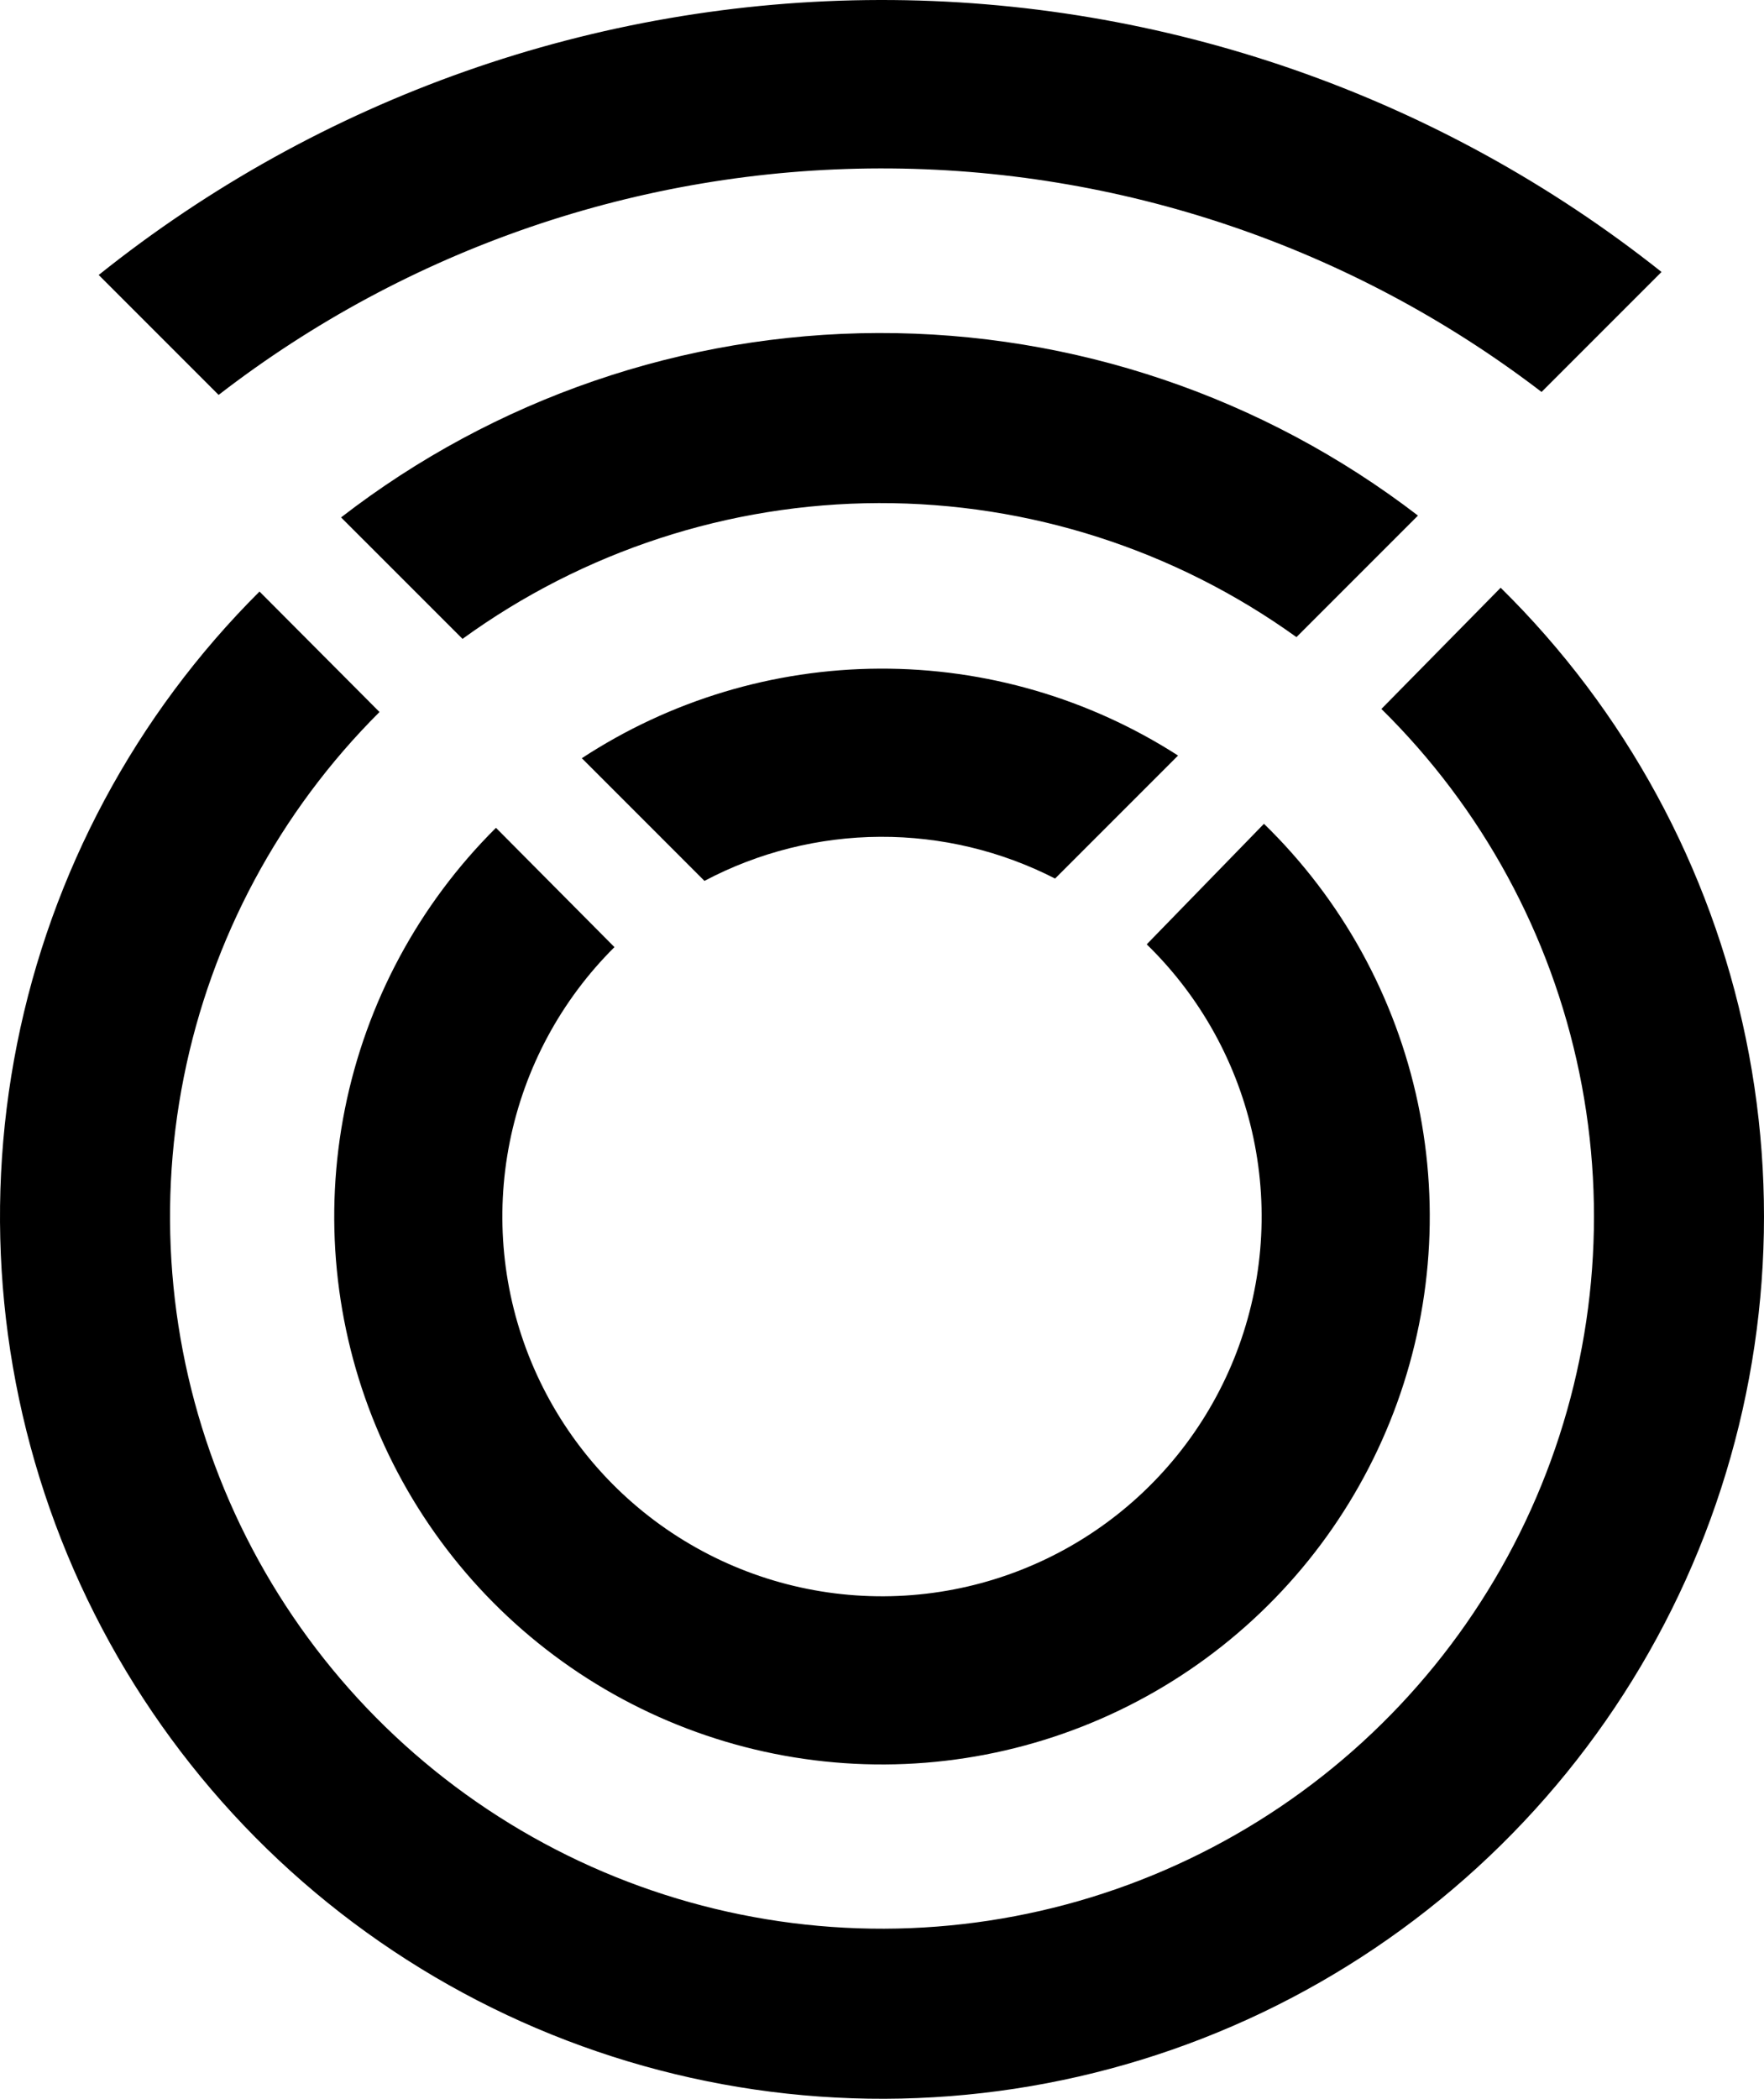 <svg width="190" height="226" viewBox="0 0 190 226" fill="black" xmlns="http://www.w3.org/2000/svg">
<path d="M27.952 63.698C14.613 76.987 5.523 93.941 1.838 112.406C-1.848 130.871 0.037 150.015 7.253 167.406C14.469 184.798 26.69 199.653 42.365 210.086C58.04 220.518 76.462 226.057 95.291 226C114.12 225.942 132.507 220.29 148.118 209.762C163.729 199.234 175.859 184.304 182.969 166.868C190.078 149.433 191.845 130.278 188.047 111.835C184.248 93.393 175.055 76.496 161.635 63.289L148.789 76.342C159.623 87.003 167.044 100.643 170.11 115.53C173.176 130.417 171.749 145.879 166.011 159.954C160.272 174.028 150.48 186.08 137.879 194.579C125.277 203.077 110.434 207.64 95.235 207.686C80.035 207.733 65.165 203.261 52.512 194.84C39.858 186.419 29.993 174.427 24.168 160.388C18.343 146.349 16.822 130.896 19.797 115.99C22.772 101.085 30.109 87.399 40.877 76.672L27.952 63.698Z" />
<path d="M53.421 89.141C45.112 97.395 39.447 107.935 37.148 119.419C34.849 130.904 36.02 142.812 40.512 153.629C45.004 164.445 52.614 173.68 62.372 180.157C72.131 186.634 83.596 190.06 95.308 189.999C107.02 189.938 118.449 186.392 128.139 179.814C137.829 173.235 145.342 163.922 149.721 153.059C154.1 142.196 155.147 130.276 152.728 118.816C150.31 107.356 144.535 96.876 136.14 88.709L123.513 101.689C129.332 107.349 133.334 114.613 135.01 122.556C136.686 130.498 135.961 138.76 132.926 146.289C129.891 153.817 124.684 160.272 117.968 164.832C111.252 169.391 103.331 171.849 95.213 171.891C87.096 171.933 79.15 169.559 72.386 165.07C65.623 160.581 60.349 154.18 57.236 146.684C54.122 139.187 53.311 130.933 54.904 122.974C56.497 115.014 60.423 107.709 66.183 101.988L53.421 89.141Z" />
<path fill-rule="evenodd" clip-rule="evenodd" d="M126.887 81.359C117.329 75.219 106.165 71.948 94.731 72.001C83.299 72.053 72.169 75.423 62.668 81.647L75.876 94.856C81.681 91.785 88.174 90.139 94.813 90.109C101.395 90.079 107.848 91.637 113.642 94.605L126.887 81.359Z" />
<path fill-rule="evenodd" clip-rule="evenodd" d="M152.728 55.519C136.097 42.744 115.66 35.802 94.595 35.86C73.6 35.919 53.267 42.929 36.736 55.716L49.817 68.796C62.808 59.367 78.484 54.219 94.646 54.174C110.843 54.129 126.58 59.211 139.64 68.606L152.728 55.519Z" />
<path fill-rule="evenodd" clip-rule="evenodd" d="M178.961 29.285C155.055 10.298 125.367 -0.061 94.732 0C64.102 0.061 34.46 10.534 10.631 29.61L23.546 42.525C43.896 26.799 68.926 18.187 94.768 18.135C120.59 18.084 145.636 26.584 166.04 42.206L178.961 29.285Z" />
</svg>
